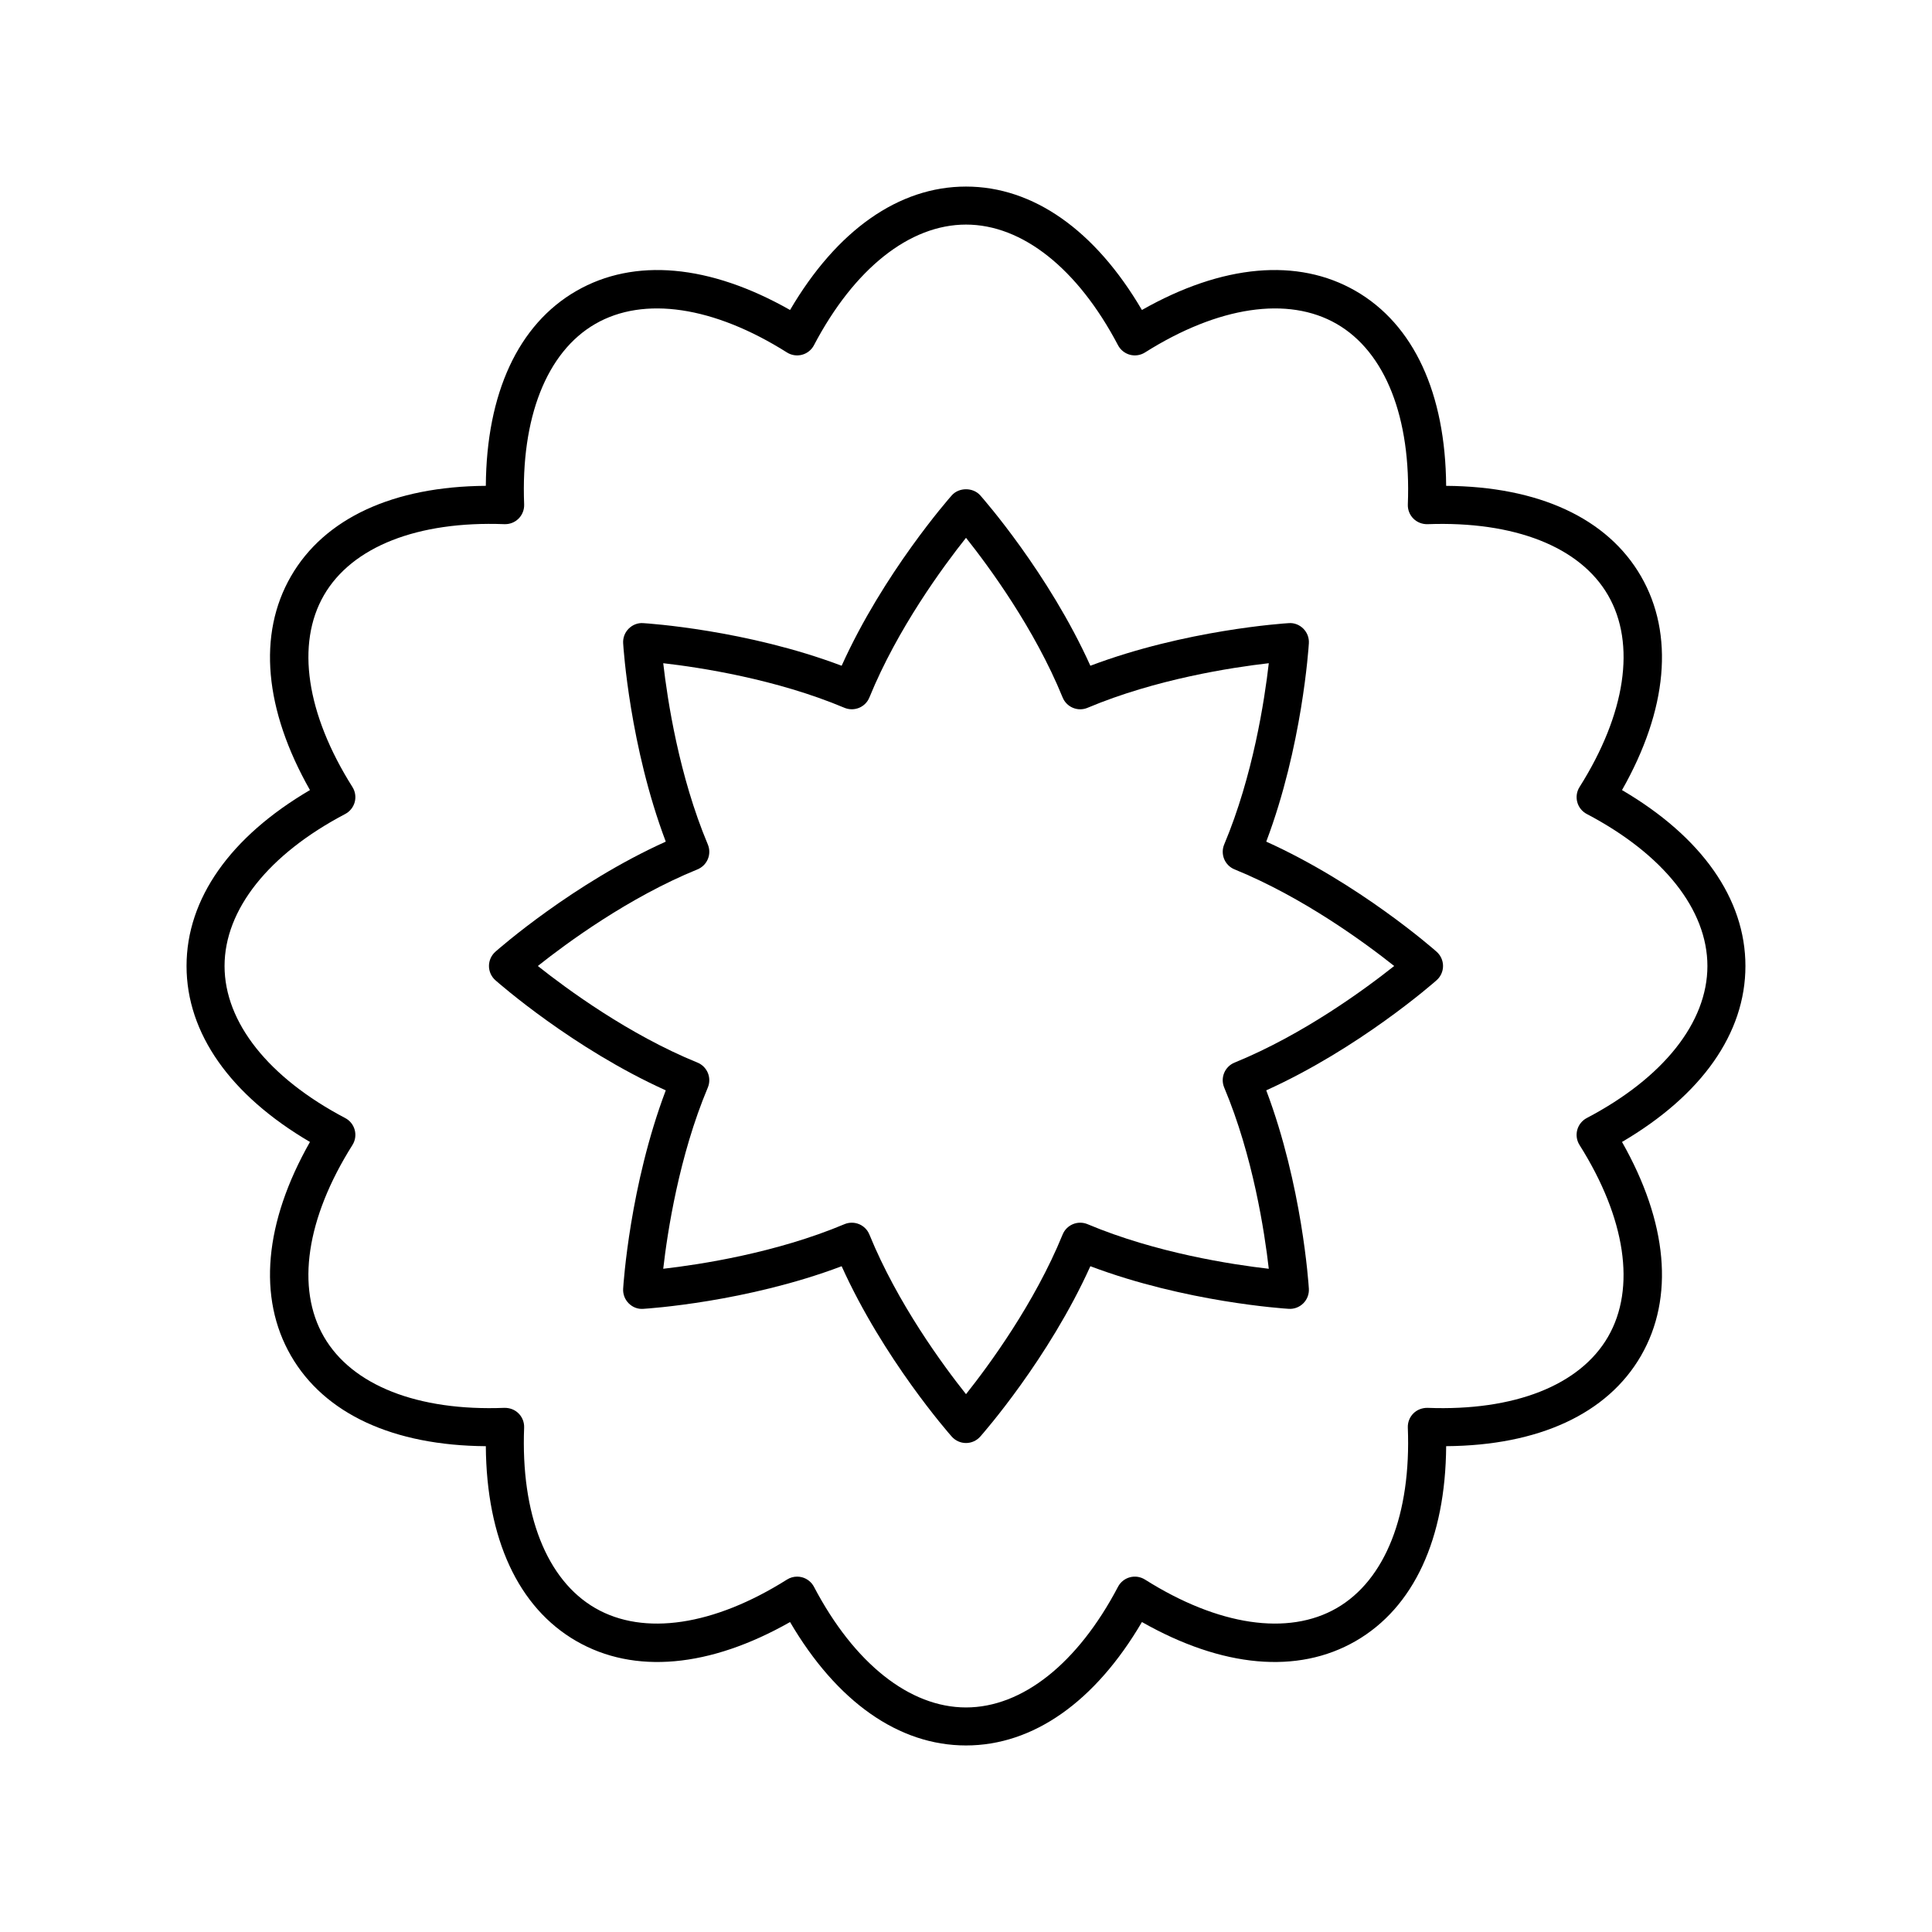 <?xml version="1.0" encoding="UTF-8"?>
<!-- Uploaded to: SVG Repo, www.svgrepo.com, Generator: SVG Repo Mixer Tools -->
<svg fill="#000000" width="800px" height="800px" version="1.1" viewBox="144 144 512 512" xmlns="http://www.w3.org/2000/svg">
 <g>
  <path d="m573.85 353.38c12.094-21.312 13.91-41.281 5.035-56.656-8.883-15.387-27.105-23.797-51.641-23.969-0.172-24.535-8.586-42.762-23.969-51.641-15.379-8.871-35.352-7.059-56.656 5.035-12.398-21.145-28.816-32.707-46.621-32.707-17.809 0-34.223 11.566-46.625 32.707-21.309-12.094-41.281-13.906-56.656-5.035-15.383 8.879-23.797 27.105-23.969 51.637-24.535 0.168-42.758 8.586-51.641 23.969-8.875 15.375-7.059 35.344 5.035 56.656-21.145 12.402-32.707 28.82-32.707 46.629s11.566 34.223 32.707 46.625c-12.094 21.309-13.91 41.281-5.035 56.656 8.883 15.387 27.105 23.797 51.641 23.969 0.172 24.535 8.586 42.762 23.969 51.641 15.375 8.871 35.344 7.055 56.656-5.035 12.398 21.141 28.816 32.703 46.625 32.703s34.223-11.566 46.625-32.707c21.305 12.094 41.281 13.91 56.656 5.035 15.387-8.883 23.801-27.105 23.969-51.641 24.531-0.172 42.758-8.586 51.637-23.965 8.875-15.375 7.059-35.344-5.035-56.656 21.145-12.402 32.707-28.82 32.707-46.625 0-17.809-11.562-34.227-32.707-46.625zm-9.34 86.91c-1.242 0.656-2.156 1.797-2.523 3.152-0.363 1.359-0.145 2.809 0.605 3.996 12.242 19.406 15 37.926 7.566 50.805-7.438 12.887-24.852 19.738-47.836 18.852-1.379-0.023-2.766 0.477-3.762 1.473-0.992 0.992-1.527 2.356-1.473 3.762 0.91 22.961-5.961 40.395-18.852 47.836-12.883 7.43-31.398 4.68-50.805-7.566-1.191-0.746-2.641-0.969-3.996-0.605s-2.5 1.277-3.152 2.523c-10.672 20.32-25.359 31.973-40.285 31.973s-29.613-11.652-40.289-31.973c-0.656-1.242-1.797-2.156-3.152-2.523-0.43-0.117-0.867-0.172-1.305-0.172-0.941 0-1.875 0.266-2.688 0.777-19.418 12.242-37.934 15.004-50.812 7.566-12.887-7.438-19.758-24.875-18.852-47.836 0.055-1.406-0.477-2.766-1.473-3.762-0.992-0.992-2.336-1.496-3.762-1.473-22.949 0.895-40.391-5.957-47.832-18.848-7.438-12.879-4.68-31.398 7.566-50.805 0.75-1.188 0.969-2.637 0.605-3.996-0.363-1.355-1.277-2.5-2.523-3.152-20.32-10.676-31.973-25.363-31.973-40.289s11.652-29.613 31.973-40.289c1.242-0.656 2.156-1.797 2.523-3.152 0.363-1.359 0.145-2.809-0.605-3.996-12.242-19.406-15-37.926-7.566-50.809 7.438-12.891 24.887-19.727 47.836-18.852 1.426 0.047 2.766-0.477 3.762-1.473 0.992-0.992 1.527-2.356 1.473-3.762-0.91-22.953 5.961-40.391 18.848-47.832 12.875-7.438 31.398-4.68 50.805 7.566 1.191 0.75 2.637 0.969 3.996 0.605 1.355-0.363 2.5-1.277 3.152-2.523 10.68-20.32 25.363-31.973 40.293-31.973 14.926 0 29.613 11.652 40.289 31.973 0.656 1.242 1.797 2.156 3.152 2.523 1.355 0.363 2.805 0.145 3.996-0.605 19.406-12.246 37.922-15.004 50.805-7.566 12.887 7.438 19.758 24.875 18.852 47.836-0.055 1.406 0.477 2.766 1.473 3.762 0.992 0.992 2.375 1.512 3.762 1.473 22.984-0.84 40.398 5.965 47.836 18.852 7.438 12.879 4.68 31.398-7.566 50.805-0.75 1.188-0.969 2.637-0.605 3.996 0.363 1.355 1.277 2.5 2.523 3.152 20.316 10.676 31.969 25.359 31.969 40.289 0 14.926-11.652 29.613-31.973 40.285z"/>
  <path d="m479.57 367.04c9.523-25.207 11.219-51.398 11.293-52.566 0.09-1.441-0.445-2.848-1.465-3.871-1.02-1.023-2.434-1.586-3.871-1.465-1.168 0.07-27.359 1.77-52.566 11.293-11.09-24.559-28.406-44.277-29.184-45.152-1.914-2.16-5.633-2.16-7.547 0-0.773 0.875-18.094 20.594-29.184 45.152-25.207-9.523-51.398-11.219-52.566-11.293-1.434-0.121-2.852 0.441-3.871 1.465-1.02 1.02-1.555 2.43-1.465 3.871 0.07 1.168 1.77 27.359 11.293 52.566-24.562 11.09-44.281 28.406-45.156 29.184-1.078 0.957-1.699 2.328-1.699 3.773s0.621 2.816 1.699 3.773c0.875 0.773 20.598 18.094 45.156 29.184-9.523 25.207-11.223 51.398-11.293 52.566-0.09 1.441 0.445 2.848 1.465 3.871 1.02 1.02 2.402 1.59 3.871 1.465 1.168-0.07 27.359-1.77 52.566-11.293 11.09 24.562 28.406 44.281 29.184 45.156 0.957 1.074 2.328 1.695 3.773 1.695s2.816-0.621 3.773-1.699c0.773-0.875 18.094-20.594 29.184-45.156 25.207 9.523 51.398 11.223 52.566 11.293 1.434 0.102 2.848-0.445 3.871-1.465 1.02-1.02 1.555-2.43 1.465-3.871-0.07-1.168-1.77-27.359-11.293-52.566 24.559-11.09 44.277-28.406 45.152-29.184 1.078-0.953 1.699-2.328 1.699-3.769 0-1.445-0.621-2.816-1.699-3.773-0.875-0.777-20.594-18.094-45.152-29.184zm-8.398 58.559c-1.246 0.508-2.238 1.492-2.754 2.734-0.516 1.246-0.512 2.641 0.012 3.883 7.625 18.129 10.699 38.281 11.812 48.02-9.738-1.113-29.891-4.188-48.02-11.812-1.246-0.523-2.641-0.527-3.883-0.012-1.242 0.516-2.231 1.504-2.734 2.754-7.43 18.211-19.508 34.633-25.602 42.305-6.098-7.672-18.176-24.094-25.602-42.305-0.508-1.246-1.492-2.238-2.734-2.754-0.617-0.254-1.273-0.383-1.93-0.383-0.664 0-1.328 0.129-1.953 0.395-18.129 7.625-38.281 10.699-48.02 11.812 1.113-9.738 4.188-29.891 11.812-48.02 0.523-1.238 0.523-2.637 0.012-3.883-0.516-1.242-1.504-2.231-2.754-2.734-18.215-7.43-34.633-19.508-42.305-25.602 7.672-6.098 24.094-18.176 42.305-25.602 1.246-0.508 2.238-1.492 2.754-2.734 0.516-1.246 0.512-2.641-0.012-3.883-7.625-18.129-10.699-38.281-11.812-48.02 9.738 1.113 29.891 4.188 48.02 11.812 1.238 0.52 2.633 0.523 3.883 0.012 1.242-0.516 2.231-1.504 2.734-2.754 7.426-18.211 19.504-34.633 25.602-42.305 6.098 7.672 18.176 24.094 25.602 42.305 0.508 1.246 1.492 2.238 2.734 2.754 1.246 0.52 2.641 0.516 3.883-0.012 18.129-7.625 38.281-10.699 48.02-11.812-1.113 9.738-4.188 29.891-11.812 48.02-0.523 1.238-0.523 2.637-0.012 3.883 0.516 1.242 1.504 2.231 2.754 2.734 18.211 7.426 34.633 19.504 42.305 25.602-7.672 6.094-24.094 18.172-42.305 25.602z"/>
 </g>
</svg>